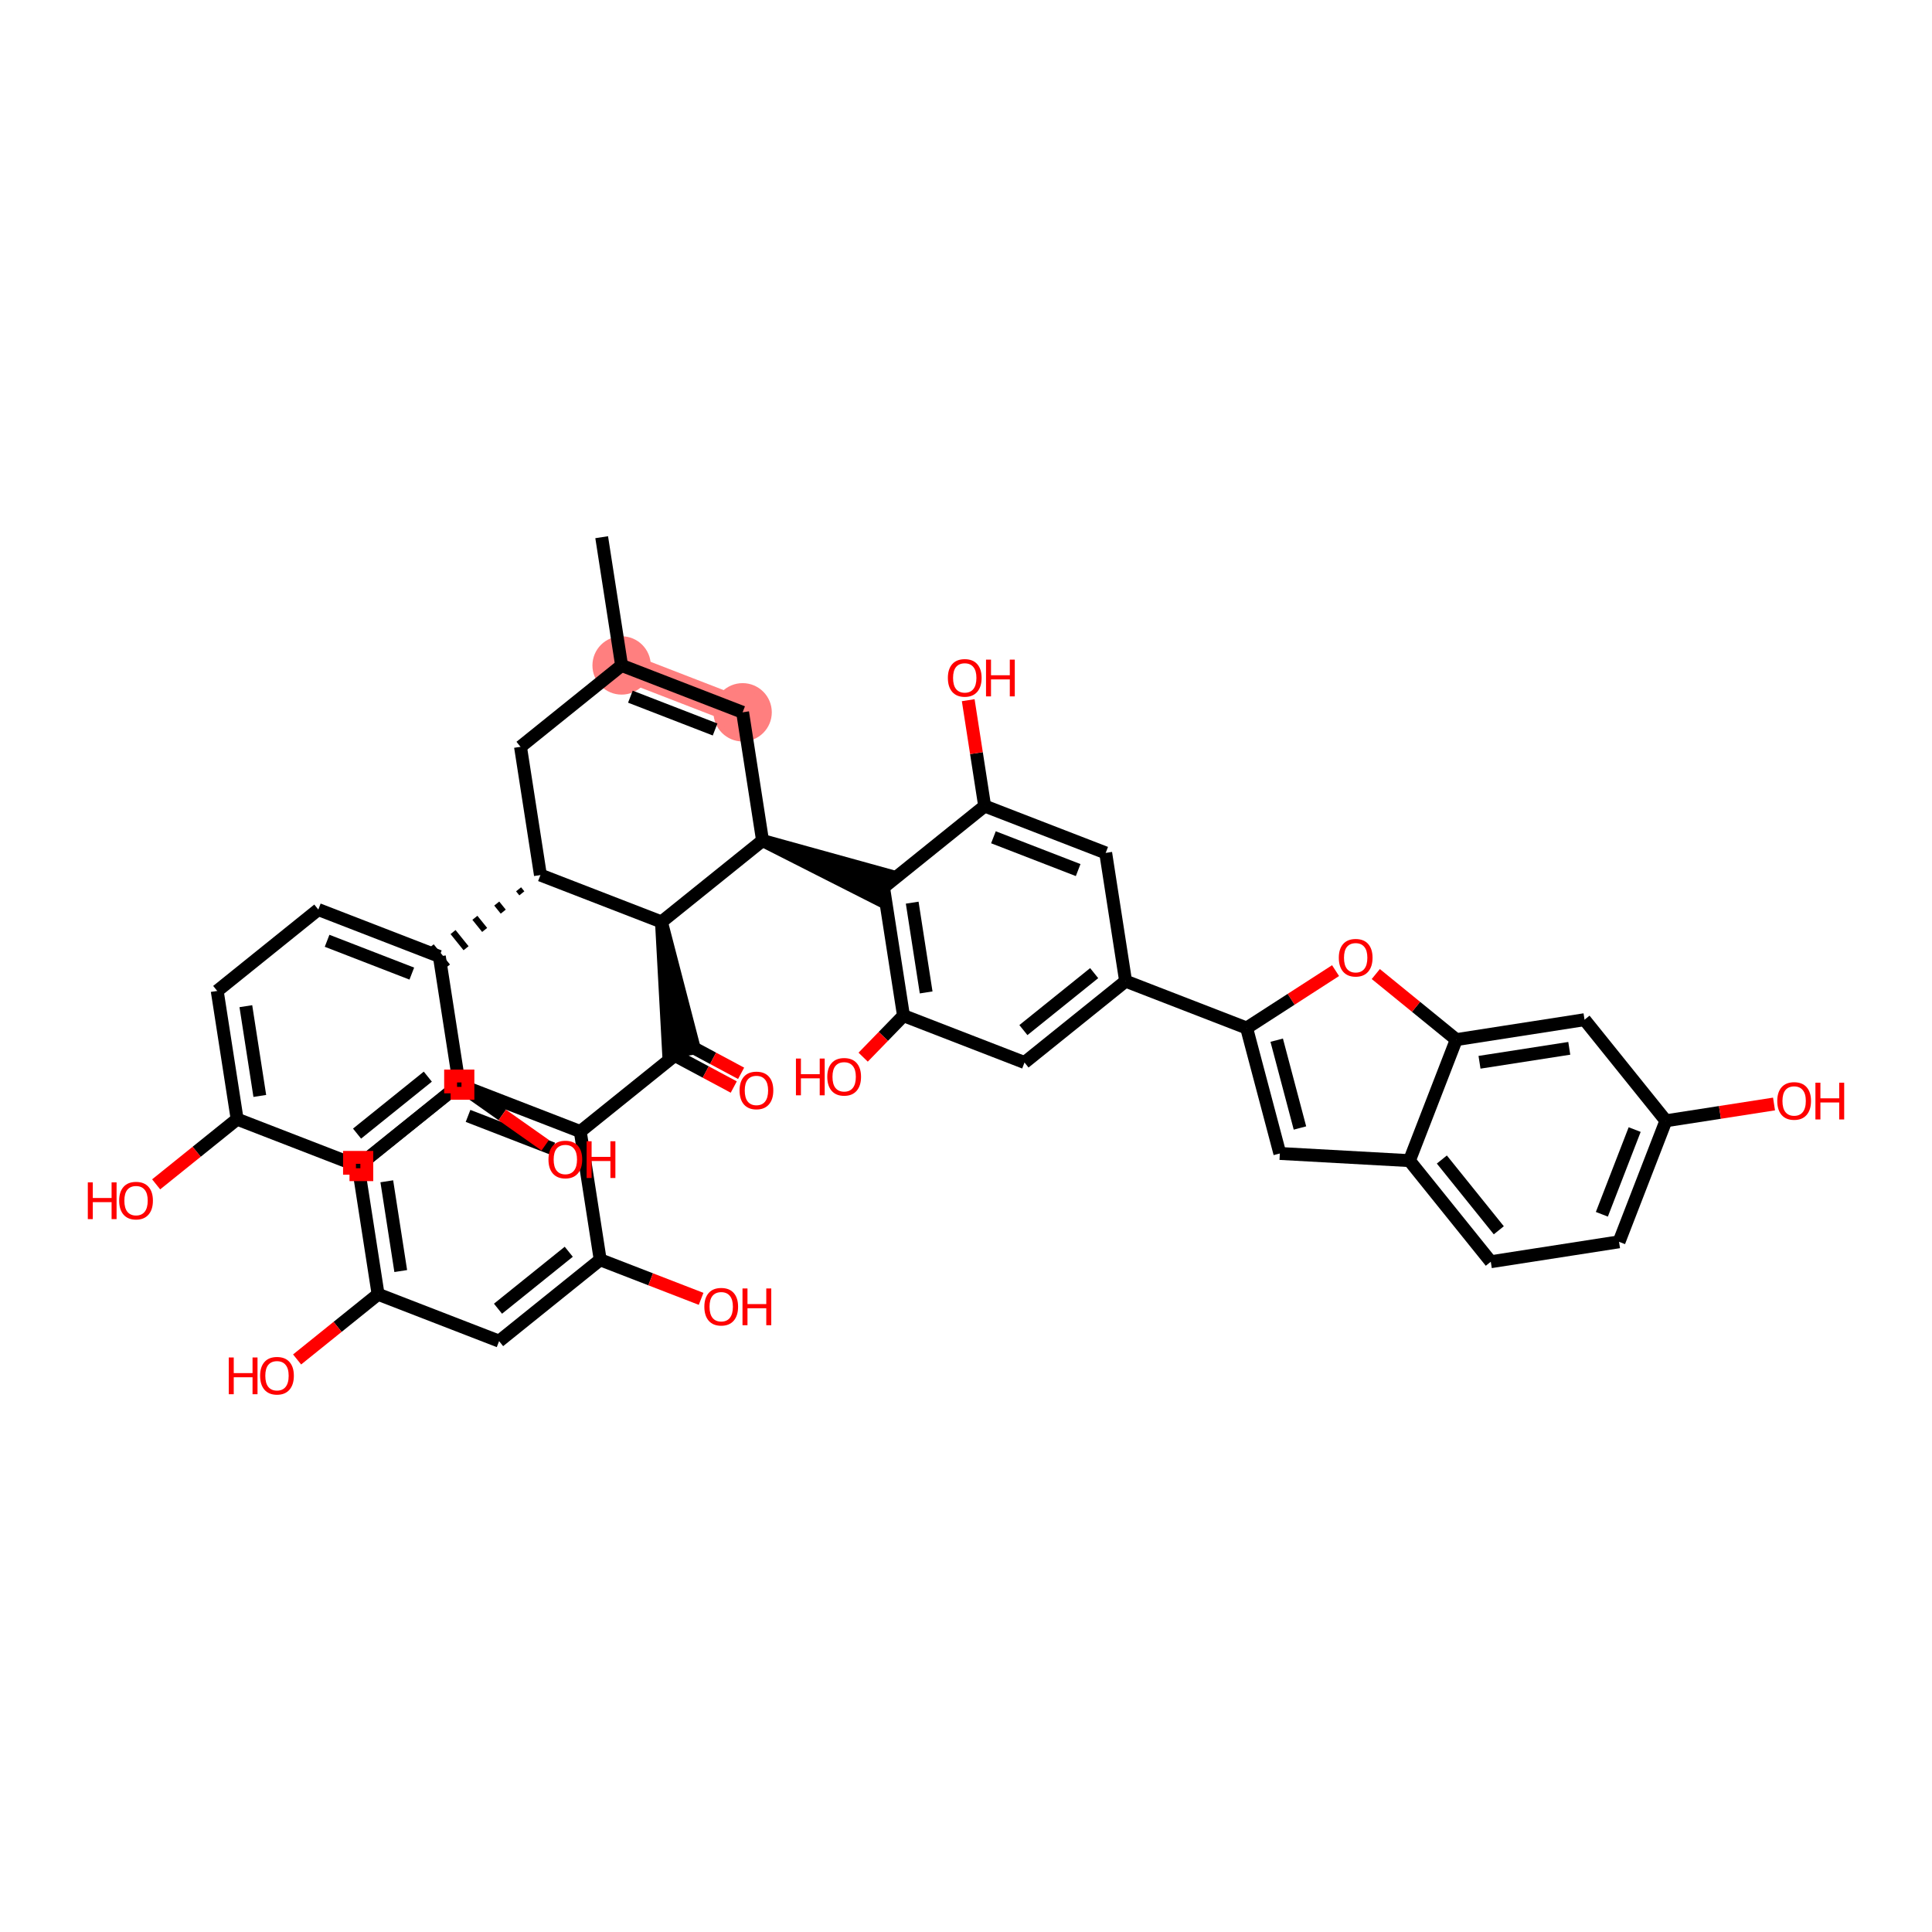 <?xml version='1.0' encoding='iso-8859-1'?>
<svg version='1.1' baseProfile='full'
              xmlns='http://www.w3.org/2000/svg'
                      xmlns:rdkit='http://www.rdkit.org/xml'
                      xmlns:xlink='http://www.w3.org/1999/xlink'
                  xml:space='preserve'
width='300px' height='300px' viewBox='0 0 300 300'>
<!-- END OF HEADER -->
<rect style='opacity:1.0;fill:#FFFFFF;stroke:none' width='300' height='300' x='0' y='0'> </rect>
<rect style='opacity:1.0;fill:#FFFFFF;stroke:none' width='300' height='300' x='0' y='0'> </rect>
<path d='M 96.522,103.329 L 115.314,110.606' style='fill:none;fill-rule:evenodd;stroke:#FF7F7F;stroke-width:4.3px;stroke-linecap:butt;stroke-linejoin:miter;stroke-opacity:1' />
<ellipse cx='96.522' cy='103.329' rx='4.03' ry='4.03'  style='fill:#FF7F7F;fill-rule:evenodd;stroke:#FF7F7F;stroke-width:1.0px;stroke-linecap:butt;stroke-linejoin:miter;stroke-opacity:1' />
<ellipse cx='115.314' cy='110.606' rx='4.03' ry='4.03'  style='fill:#FF7F7F;fill-rule:evenodd;stroke:#FF7F7F;stroke-width:1.0px;stroke-linecap:butt;stroke-linejoin:miter;stroke-opacity:1' />
<path class='bond-0 atom-0 atom-1' d='M 93.429,83.416 L 96.522,103.329' style='fill:none;fill-rule:evenodd;stroke:#000000;stroke-width:2.0px;stroke-linecap:butt;stroke-linejoin:miter;stroke-opacity:1' />
<path class='bond-1 atom-1 atom-2' d='M 96.522,103.329 L 115.314,110.606' style='fill:none;fill-rule:evenodd;stroke:#000000;stroke-width:2.0px;stroke-linecap:butt;stroke-linejoin:miter;stroke-opacity:1' />
<path class='bond-1 atom-1 atom-2' d='M 97.886,108.179 L 111.04,113.273' style='fill:none;fill-rule:evenodd;stroke:#000000;stroke-width:2.0px;stroke-linecap:butt;stroke-linejoin:miter;stroke-opacity:1' />
<path class='bond-42 atom-42 atom-1' d='M 80.824,115.964 L 96.522,103.329' style='fill:none;fill-rule:evenodd;stroke:#000000;stroke-width:2.0px;stroke-linecap:butt;stroke-linejoin:miter;stroke-opacity:1' />
<path class='bond-2 atom-2 atom-3' d='M 115.314,110.606 L 118.408,130.519' style='fill:none;fill-rule:evenodd;stroke:#000000;stroke-width:2.0px;stroke-linecap:butt;stroke-linejoin:miter;stroke-opacity:1' />
<path class='bond-3 atom-3 atom-4' d='M 118.408,130.519 L 136.472,139.675 L 137.928,135.917 Z' style='fill:#000000;fill-rule:evenodd;fill-opacity:1;stroke:#000000;stroke-width:2.0px;stroke-linecap:butt;stroke-linejoin:miter;stroke-opacity:1;' />
<path class='bond-21 atom-3 atom-22' d='M 118.408,130.519 L 102.71,143.155' style='fill:none;fill-rule:evenodd;stroke:#000000;stroke-width:2.0px;stroke-linecap:butt;stroke-linejoin:miter;stroke-opacity:1' />
<path class='bond-4 atom-4 atom-5' d='M 137.2,137.796 L 140.293,157.709' style='fill:none;fill-rule:evenodd;stroke:#000000;stroke-width:2.0px;stroke-linecap:butt;stroke-linejoin:miter;stroke-opacity:1' />
<path class='bond-4 atom-4 atom-5' d='M 141.646,140.165 L 143.812,154.104' style='fill:none;fill-rule:evenodd;stroke:#000000;stroke-width:2.0px;stroke-linecap:butt;stroke-linejoin:miter;stroke-opacity:1' />
<path class='bond-43 atom-20 atom-4' d='M 152.898,125.161 L 137.2,137.796' style='fill:none;fill-rule:evenodd;stroke:#000000;stroke-width:2.0px;stroke-linecap:butt;stroke-linejoin:miter;stroke-opacity:1' />
<path class='bond-5 atom-5 atom-6' d='M 140.293,157.709 L 137.162,160.933' style='fill:none;fill-rule:evenodd;stroke:#000000;stroke-width:2.0px;stroke-linecap:butt;stroke-linejoin:miter;stroke-opacity:1' />
<path class='bond-5 atom-5 atom-6' d='M 137.162,160.933 L 134.031,164.156' style='fill:none;fill-rule:evenodd;stroke:#FF0000;stroke-width:2.0px;stroke-linecap:butt;stroke-linejoin:miter;stroke-opacity:1' />
<path class='bond-6 atom-5 atom-7' d='M 140.293,157.709 L 159.085,164.987' style='fill:none;fill-rule:evenodd;stroke:#000000;stroke-width:2.0px;stroke-linecap:butt;stroke-linejoin:miter;stroke-opacity:1' />
<path class='bond-7 atom-7 atom-8' d='M 159.085,164.987 L 174.784,152.351' style='fill:none;fill-rule:evenodd;stroke:#000000;stroke-width:2.0px;stroke-linecap:butt;stroke-linejoin:miter;stroke-opacity:1' />
<path class='bond-7 atom-7 atom-8' d='M 158.913,159.952 L 169.902,151.107' style='fill:none;fill-rule:evenodd;stroke:#000000;stroke-width:2.0px;stroke-linecap:butt;stroke-linejoin:miter;stroke-opacity:1' />
<path class='bond-8 atom-8 atom-9' d='M 174.784,152.351 L 193.575,159.628' style='fill:none;fill-rule:evenodd;stroke:#000000;stroke-width:2.0px;stroke-linecap:butt;stroke-linejoin:miter;stroke-opacity:1' />
<path class='bond-18 atom-8 atom-19' d='M 174.784,152.351 L 171.69,132.438' style='fill:none;fill-rule:evenodd;stroke:#000000;stroke-width:2.0px;stroke-linecap:butt;stroke-linejoin:miter;stroke-opacity:1' />
<path class='bond-9 atom-9 atom-10' d='M 193.575,159.628 L 198.734,179.109' style='fill:none;fill-rule:evenodd;stroke:#000000;stroke-width:2.0px;stroke-linecap:butt;stroke-linejoin:miter;stroke-opacity:1' />
<path class='bond-9 atom-9 atom-10' d='M 198.245,161.519 L 201.856,175.155' style='fill:none;fill-rule:evenodd;stroke:#000000;stroke-width:2.0px;stroke-linecap:butt;stroke-linejoin:miter;stroke-opacity:1' />
<path class='bond-46 atom-18 atom-9' d='M 207.385,150.718 L 200.48,155.173' style='fill:none;fill-rule:evenodd;stroke:#FF0000;stroke-width:2.0px;stroke-linecap:butt;stroke-linejoin:miter;stroke-opacity:1' />
<path class='bond-46 atom-18 atom-9' d='M 200.48,155.173 L 193.575,159.628' style='fill:none;fill-rule:evenodd;stroke:#000000;stroke-width:2.0px;stroke-linecap:butt;stroke-linejoin:miter;stroke-opacity:1' />
<path class='bond-10 atom-10 atom-11' d='M 198.734,179.109 L 218.854,180.223' style='fill:none;fill-rule:evenodd;stroke:#000000;stroke-width:2.0px;stroke-linecap:butt;stroke-linejoin:miter;stroke-opacity:1' />
<path class='bond-11 atom-11 atom-12' d='M 218.854,180.223 L 231.49,195.921' style='fill:none;fill-rule:evenodd;stroke:#000000;stroke-width:2.0px;stroke-linecap:butt;stroke-linejoin:miter;stroke-opacity:1' />
<path class='bond-11 atom-11 atom-12' d='M 223.889,180.05 L 232.734,191.039' style='fill:none;fill-rule:evenodd;stroke:#000000;stroke-width:2.0px;stroke-linecap:butt;stroke-linejoin:miter;stroke-opacity:1' />
<path class='bond-47 atom-17 atom-11' d='M 226.132,161.431 L 218.854,180.223' style='fill:none;fill-rule:evenodd;stroke:#000000;stroke-width:2.0px;stroke-linecap:butt;stroke-linejoin:miter;stroke-opacity:1' />
<path class='bond-12 atom-12 atom-13' d='M 231.49,195.921 L 251.403,192.828' style='fill:none;fill-rule:evenodd;stroke:#000000;stroke-width:2.0px;stroke-linecap:butt;stroke-linejoin:miter;stroke-opacity:1' />
<path class='bond-13 atom-13 atom-14' d='M 251.403,192.828 L 258.68,174.036' style='fill:none;fill-rule:evenodd;stroke:#000000;stroke-width:2.0px;stroke-linecap:butt;stroke-linejoin:miter;stroke-opacity:1' />
<path class='bond-13 atom-13 atom-14' d='M 248.736,188.553 L 253.83,175.399' style='fill:none;fill-rule:evenodd;stroke:#000000;stroke-width:2.0px;stroke-linecap:butt;stroke-linejoin:miter;stroke-opacity:1' />
<path class='bond-14 atom-14 atom-15' d='M 258.68,174.036 L 267.075,172.732' style='fill:none;fill-rule:evenodd;stroke:#000000;stroke-width:2.0px;stroke-linecap:butt;stroke-linejoin:miter;stroke-opacity:1' />
<path class='bond-14 atom-14 atom-15' d='M 267.075,172.732 L 275.47,171.427' style='fill:none;fill-rule:evenodd;stroke:#FF0000;stroke-width:2.0px;stroke-linecap:butt;stroke-linejoin:miter;stroke-opacity:1' />
<path class='bond-15 atom-14 atom-16' d='M 258.68,174.036 L 246.045,158.337' style='fill:none;fill-rule:evenodd;stroke:#000000;stroke-width:2.0px;stroke-linecap:butt;stroke-linejoin:miter;stroke-opacity:1' />
<path class='bond-16 atom-16 atom-17' d='M 246.045,158.337 L 226.132,161.431' style='fill:none;fill-rule:evenodd;stroke:#000000;stroke-width:2.0px;stroke-linecap:butt;stroke-linejoin:miter;stroke-opacity:1' />
<path class='bond-16 atom-16 atom-17' d='M 243.676,162.784 L 229.737,164.95' style='fill:none;fill-rule:evenodd;stroke:#000000;stroke-width:2.0px;stroke-linecap:butt;stroke-linejoin:miter;stroke-opacity:1' />
<path class='bond-17 atom-17 atom-18' d='M 226.132,161.431 L 219.882,156.339' style='fill:none;fill-rule:evenodd;stroke:#000000;stroke-width:2.0px;stroke-linecap:butt;stroke-linejoin:miter;stroke-opacity:1' />
<path class='bond-17 atom-17 atom-18' d='M 219.882,156.339 L 213.632,151.248' style='fill:none;fill-rule:evenodd;stroke:#FF0000;stroke-width:2.0px;stroke-linecap:butt;stroke-linejoin:miter;stroke-opacity:1' />
<path class='bond-19 atom-19 atom-20' d='M 171.69,132.438 L 152.898,125.161' style='fill:none;fill-rule:evenodd;stroke:#000000;stroke-width:2.0px;stroke-linecap:butt;stroke-linejoin:miter;stroke-opacity:1' />
<path class='bond-19 atom-19 atom-20' d='M 167.416,135.105 L 154.261,130.011' style='fill:none;fill-rule:evenodd;stroke:#000000;stroke-width:2.0px;stroke-linecap:butt;stroke-linejoin:miter;stroke-opacity:1' />
<path class='bond-20 atom-20 atom-21' d='M 152.898,125.161 L 151.622,116.943' style='fill:none;fill-rule:evenodd;stroke:#000000;stroke-width:2.0px;stroke-linecap:butt;stroke-linejoin:miter;stroke-opacity:1' />
<path class='bond-20 atom-20 atom-21' d='M 151.622,116.943 L 150.345,108.726' style='fill:none;fill-rule:evenodd;stroke:#FF0000;stroke-width:2.0px;stroke-linecap:butt;stroke-linejoin:miter;stroke-opacity:1' />
<path class='bond-22 atom-22 atom-23' d='M 102.71,143.155 L 103.812,163.377 L 107.795,162.758 Z' style='fill:#000000;fill-rule:evenodd;fill-opacity:1;stroke:#000000;stroke-width:2.0px;stroke-linecap:butt;stroke-linejoin:miter;stroke-opacity:1;' />
<path class='bond-32 atom-22 atom-33' d='M 102.71,143.155 L 83.918,135.877' style='fill:none;fill-rule:evenodd;stroke:#000000;stroke-width:2.0px;stroke-linecap:butt;stroke-linejoin:miter;stroke-opacity:1' />
<path class='bond-23 atom-23 atom-24' d='M 105.232,164.133 L 109.585,166.464' style='fill:none;fill-rule:evenodd;stroke:#000000;stroke-width:2.0px;stroke-linecap:butt;stroke-linejoin:miter;stroke-opacity:1' />
<path class='bond-23 atom-23 atom-24' d='M 109.585,166.464 L 113.938,168.795' style='fill:none;fill-rule:evenodd;stroke:#FF0000;stroke-width:2.0px;stroke-linecap:butt;stroke-linejoin:miter;stroke-opacity:1' />
<path class='bond-23 atom-23 atom-24' d='M 106.374,162.002 L 110.727,164.333' style='fill:none;fill-rule:evenodd;stroke:#000000;stroke-width:2.0px;stroke-linecap:butt;stroke-linejoin:miter;stroke-opacity:1' />
<path class='bond-23 atom-23 atom-24' d='M 110.727,164.333 L 115.079,166.664' style='fill:none;fill-rule:evenodd;stroke:#FF0000;stroke-width:2.0px;stroke-linecap:butt;stroke-linejoin:miter;stroke-opacity:1' />
<path class='bond-24 atom-23 atom-25' d='M 105.803,163.067 L 90.105,175.703' style='fill:none;fill-rule:evenodd;stroke:#000000;stroke-width:2.0px;stroke-linecap:butt;stroke-linejoin:miter;stroke-opacity:1' />
<path class='bond-25 atom-25 atom-26' d='M 90.105,175.703 L 71.313,168.426' style='fill:none;fill-rule:evenodd;stroke:#000000;stroke-width:2.0px;stroke-linecap:butt;stroke-linejoin:miter;stroke-opacity:1' />
<path class='bond-25 atom-25 atom-26' d='M 85.831,178.37 L 72.677,173.276' style='fill:none;fill-rule:evenodd;stroke:#000000;stroke-width:2.0px;stroke-linecap:butt;stroke-linejoin:miter;stroke-opacity:1' />
<path class='bond-44 atom-31 atom-25' d='M 93.199,195.616 L 90.105,175.703' style='fill:none;fill-rule:evenodd;stroke:#000000;stroke-width:2.0px;stroke-linecap:butt;stroke-linejoin:miter;stroke-opacity:1' />
<path class='bond-26 atom-26 atom-27' d='M 71.313,168.426 L 55.615,181.061' style='fill:none;fill-rule:evenodd;stroke:#000000;stroke-width:2.0px;stroke-linecap:butt;stroke-linejoin:miter;stroke-opacity:1' />
<path class='bond-27 atom-27 atom-28' d='M 55.615,181.061 L 58.709,200.974' style='fill:none;fill-rule:evenodd;stroke:#000000;stroke-width:2.0px;stroke-linecap:butt;stroke-linejoin:miter;stroke-opacity:1' />
<path class='bond-27 atom-27 atom-28' d='M 60.062,183.429 L 62.227,197.368' style='fill:none;fill-rule:evenodd;stroke:#000000;stroke-width:2.0px;stroke-linecap:butt;stroke-linejoin:miter;stroke-opacity:1' />
<path class='bond-28 atom-28 atom-29' d='M 58.709,200.974 L 52.421,206.035' style='fill:none;fill-rule:evenodd;stroke:#000000;stroke-width:2.0px;stroke-linecap:butt;stroke-linejoin:miter;stroke-opacity:1' />
<path class='bond-28 atom-28 atom-29' d='M 52.421,206.035 L 46.134,211.096' style='fill:none;fill-rule:evenodd;stroke:#FF0000;stroke-width:2.0px;stroke-linecap:butt;stroke-linejoin:miter;stroke-opacity:1' />
<path class='bond-29 atom-28 atom-30' d='M 58.709,200.974 L 77.5,208.251' style='fill:none;fill-rule:evenodd;stroke:#000000;stroke-width:2.0px;stroke-linecap:butt;stroke-linejoin:miter;stroke-opacity:1' />
<path class='bond-30 atom-30 atom-31' d='M 77.5,208.251 L 93.199,195.616' style='fill:none;fill-rule:evenodd;stroke:#000000;stroke-width:2.0px;stroke-linecap:butt;stroke-linejoin:miter;stroke-opacity:1' />
<path class='bond-30 atom-30 atom-31' d='M 77.328,203.216 L 88.317,194.372' style='fill:none;fill-rule:evenodd;stroke:#000000;stroke-width:2.0px;stroke-linecap:butt;stroke-linejoin:miter;stroke-opacity:1' />
<path class='bond-31 atom-31 atom-32' d='M 93.199,195.616 L 101.033,198.65' style='fill:none;fill-rule:evenodd;stroke:#000000;stroke-width:2.0px;stroke-linecap:butt;stroke-linejoin:miter;stroke-opacity:1' />
<path class='bond-31 atom-31 atom-32' d='M 101.033,198.65 L 108.867,201.684' style='fill:none;fill-rule:evenodd;stroke:#FF0000;stroke-width:2.0px;stroke-linecap:butt;stroke-linejoin:miter;stroke-opacity:1' />
<path class='bond-33 atom-33 atom-34' d='M 80.525,138.09 L 81.031,138.718' style='fill:none;fill-rule:evenodd;stroke:#000000;stroke-width:1.0px;stroke-linecap:butt;stroke-linejoin:miter;stroke-opacity:1' />
<path class='bond-33 atom-33 atom-34' d='M 77.133,140.304 L 78.144,141.559' style='fill:none;fill-rule:evenodd;stroke:#000000;stroke-width:1.0px;stroke-linecap:butt;stroke-linejoin:miter;stroke-opacity:1' />
<path class='bond-33 atom-33 atom-34' d='M 73.741,142.517 L 75.257,144.4' style='fill:none;fill-rule:evenodd;stroke:#000000;stroke-width:1.0px;stroke-linecap:butt;stroke-linejoin:miter;stroke-opacity:1' />
<path class='bond-33 atom-33 atom-34' d='M 70.348,144.73 L 72.37,147.242' style='fill:none;fill-rule:evenodd;stroke:#000000;stroke-width:1.0px;stroke-linecap:butt;stroke-linejoin:miter;stroke-opacity:1' />
<path class='bond-33 atom-33 atom-34' d='M 66.956,146.943 L 69.483,150.083' style='fill:none;fill-rule:evenodd;stroke:#000000;stroke-width:1.0px;stroke-linecap:butt;stroke-linejoin:miter;stroke-opacity:1' />
<path class='bond-41 atom-33 atom-42' d='M 83.918,135.877 L 80.824,115.964' style='fill:none;fill-rule:evenodd;stroke:#000000;stroke-width:2.0px;stroke-linecap:butt;stroke-linejoin:miter;stroke-opacity:1' />
<path class='bond-34 atom-34 atom-35' d='M 68.22,148.513 L 49.428,141.235' style='fill:none;fill-rule:evenodd;stroke:#000000;stroke-width:2.0px;stroke-linecap:butt;stroke-linejoin:miter;stroke-opacity:1' />
<path class='bond-34 atom-34 atom-35' d='M 63.945,151.18 L 50.791,146.085' style='fill:none;fill-rule:evenodd;stroke:#000000;stroke-width:2.0px;stroke-linecap:butt;stroke-linejoin:miter;stroke-opacity:1' />
<path class='bond-45 atom-40 atom-34' d='M 71.313,168.426 L 68.22,148.513' style='fill:none;fill-rule:evenodd;stroke:#000000;stroke-width:2.0px;stroke-linecap:butt;stroke-linejoin:miter;stroke-opacity:1' />
<path class='bond-35 atom-35 atom-36' d='M 49.428,141.235 L 33.729,153.871' style='fill:none;fill-rule:evenodd;stroke:#000000;stroke-width:2.0px;stroke-linecap:butt;stroke-linejoin:miter;stroke-opacity:1' />
<path class='bond-36 atom-36 atom-37' d='M 33.729,153.871 L 36.823,173.784' style='fill:none;fill-rule:evenodd;stroke:#000000;stroke-width:2.0px;stroke-linecap:butt;stroke-linejoin:miter;stroke-opacity:1' />
<path class='bond-36 atom-36 atom-37' d='M 38.176,156.239 L 40.342,170.178' style='fill:none;fill-rule:evenodd;stroke:#000000;stroke-width:2.0px;stroke-linecap:butt;stroke-linejoin:miter;stroke-opacity:1' />
<path class='bond-37 atom-37 atom-38' d='M 36.823,173.784 L 30.536,178.845' style='fill:none;fill-rule:evenodd;stroke:#000000;stroke-width:2.0px;stroke-linecap:butt;stroke-linejoin:miter;stroke-opacity:1' />
<path class='bond-37 atom-37 atom-38' d='M 30.536,178.845 L 24.248,183.905' style='fill:none;fill-rule:evenodd;stroke:#FF0000;stroke-width:2.0px;stroke-linecap:butt;stroke-linejoin:miter;stroke-opacity:1' />
<path class='bond-38 atom-37 atom-39' d='M 36.823,173.784 L 55.615,181.061' style='fill:none;fill-rule:evenodd;stroke:#000000;stroke-width:2.0px;stroke-linecap:butt;stroke-linejoin:miter;stroke-opacity:1' />
<path class='bond-39 atom-39 atom-40' d='M 55.615,181.061 L 71.313,168.426' style='fill:none;fill-rule:evenodd;stroke:#000000;stroke-width:2.0px;stroke-linecap:butt;stroke-linejoin:miter;stroke-opacity:1' />
<path class='bond-39 atom-39 atom-40' d='M 55.443,176.026 L 66.431,167.181' style='fill:none;fill-rule:evenodd;stroke:#000000;stroke-width:2.0px;stroke-linecap:butt;stroke-linejoin:miter;stroke-opacity:1' />
<path class='bond-40 atom-40 atom-41' d='M 71.313,168.426 L 77.988,173.129' style='fill:none;fill-rule:evenodd;stroke:#000000;stroke-width:2.0px;stroke-linecap:butt;stroke-linejoin:miter;stroke-opacity:1' />
<path class='bond-40 atom-40 atom-41' d='M 77.988,173.129 L 84.662,177.833' style='fill:none;fill-rule:evenodd;stroke:#FF0000;stroke-width:2.0px;stroke-linecap:butt;stroke-linejoin:miter;stroke-opacity:1' />
<path  class='atom-6' d='M 123.593 164.372
L 124.367 164.372
L 124.367 166.798
L 127.285 166.798
L 127.285 164.372
L 128.058 164.372
L 128.058 170.079
L 127.285 170.079
L 127.285 167.443
L 124.367 167.443
L 124.367 170.079
L 123.593 170.079
L 123.593 164.372
' fill='#FF0000'/>
<path  class='atom-6' d='M 128.461 167.209
Q 128.461 165.839, 129.139 165.073
Q 129.816 164.307, 131.081 164.307
Q 132.347 164.307, 133.024 165.073
Q 133.701 165.839, 133.701 167.209
Q 133.701 168.596, 133.016 169.386
Q 132.331 170.167, 131.081 170.167
Q 129.824 170.167, 129.139 169.386
Q 128.461 168.604, 128.461 167.209
M 131.081 169.523
Q 131.952 169.523, 132.419 168.942
Q 132.895 168.354, 132.895 167.209
Q 132.895 166.089, 132.419 165.524
Q 131.952 164.952, 131.081 164.952
Q 130.211 164.952, 129.735 165.516
Q 129.267 166.081, 129.267 167.209
Q 129.267 168.362, 129.735 168.942
Q 130.211 169.523, 131.081 169.523
' fill='#FF0000'/>
<path  class='atom-15' d='M 275.973 170.958
Q 275.973 169.588, 276.65 168.822
Q 277.328 168.056, 278.593 168.056
Q 279.859 168.056, 280.536 168.822
Q 281.213 169.588, 281.213 170.958
Q 281.213 172.345, 280.528 173.135
Q 279.843 173.916, 278.593 173.916
Q 277.336 173.916, 276.65 173.135
Q 275.973 172.353, 275.973 170.958
M 278.593 173.272
Q 279.464 173.272, 279.931 172.691
Q 280.407 172.103, 280.407 170.958
Q 280.407 169.838, 279.931 169.274
Q 279.464 168.701, 278.593 168.701
Q 277.723 168.701, 277.247 169.265
Q 276.779 169.83, 276.779 170.958
Q 276.779 172.111, 277.247 172.691
Q 277.723 173.272, 278.593 173.272
' fill='#FF0000'/>
<path  class='atom-15' d='M 281.898 168.121
L 282.672 168.121
L 282.672 170.547
L 285.59 170.547
L 285.59 168.121
L 286.364 168.121
L 286.364 173.828
L 285.59 173.828
L 285.59 171.192
L 282.672 171.192
L 282.672 173.828
L 281.898 173.828
L 281.898 168.121
' fill='#FF0000'/>
<path  class='atom-18' d='M 207.889 148.719
Q 207.889 147.349, 208.566 146.583
Q 209.243 145.817, 210.508 145.817
Q 211.774 145.817, 212.451 146.583
Q 213.128 147.349, 213.128 148.719
Q 213.128 150.105, 212.443 150.895
Q 211.758 151.677, 210.508 151.677
Q 209.251 151.677, 208.566 150.895
Q 207.889 150.113, 207.889 148.719
M 210.508 151.032
Q 211.379 151.032, 211.847 150.452
Q 212.322 149.864, 212.322 148.719
Q 212.322 147.599, 211.847 147.034
Q 211.379 146.462, 210.508 146.462
Q 209.638 146.462, 209.162 147.026
Q 208.695 147.59, 208.695 148.719
Q 208.695 149.872, 209.162 150.452
Q 209.638 151.032, 210.508 151.032
' fill='#FF0000'/>
<path  class='atom-21' d='M 147.185 105.264
Q 147.185 103.894, 147.862 103.128
Q 148.539 102.362, 149.805 102.362
Q 151.07 102.362, 151.747 103.128
Q 152.424 103.894, 152.424 105.264
Q 152.424 106.65, 151.739 107.44
Q 151.054 108.222, 149.805 108.222
Q 148.547 108.222, 147.862 107.44
Q 147.185 106.658, 147.185 105.264
M 149.805 107.577
Q 150.675 107.577, 151.143 106.997
Q 151.618 106.409, 151.618 105.264
Q 151.618 104.144, 151.143 103.579
Q 150.675 103.007, 149.805 103.007
Q 148.934 103.007, 148.458 103.571
Q 147.991 104.135, 147.991 105.264
Q 147.991 106.417, 148.458 106.997
Q 148.934 107.577, 149.805 107.577
' fill='#FF0000'/>
<path  class='atom-21' d='M 153.109 102.427
L 153.883 102.427
L 153.883 104.853
L 156.801 104.853
L 156.801 102.427
L 157.575 102.427
L 157.575 108.134
L 156.801 108.134
L 156.801 105.498
L 153.883 105.498
L 153.883 108.134
L 153.109 108.134
L 153.109 102.427
' fill='#FF0000'/>
<path  class='atom-24' d='M 114.839 169.326
Q 114.839 167.955, 115.516 167.189
Q 116.193 166.424, 117.459 166.424
Q 118.724 166.424, 119.401 167.189
Q 120.078 167.955, 120.078 169.326
Q 120.078 170.712, 119.393 171.502
Q 118.708 172.284, 117.459 172.284
Q 116.201 172.284, 115.516 171.502
Q 114.839 170.72, 114.839 169.326
M 117.459 171.639
Q 118.329 171.639, 118.797 171.059
Q 119.272 170.47, 119.272 169.326
Q 119.272 168.205, 118.797 167.641
Q 118.329 167.069, 117.459 167.069
Q 116.588 167.069, 116.113 167.633
Q 115.645 168.197, 115.645 169.326
Q 115.645 170.478, 116.113 171.059
Q 116.588 171.639, 117.459 171.639
' fill='#FF0000'/>
<path  class='atom-29' d='M 35.522 210.788
L 36.296 210.788
L 36.296 213.215
L 39.214 213.215
L 39.214 210.788
L 39.987 210.788
L 39.987 216.495
L 39.214 216.495
L 39.214 213.86
L 36.296 213.86
L 36.296 216.495
L 35.522 216.495
L 35.522 210.788
' fill='#FF0000'/>
<path  class='atom-29' d='M 40.391 213.626
Q 40.391 212.256, 41.068 211.49
Q 41.745 210.724, 43.01 210.724
Q 44.276 210.724, 44.953 211.49
Q 45.63 212.256, 45.63 213.626
Q 45.63 215.012, 44.945 215.802
Q 44.26 216.584, 43.01 216.584
Q 41.753 216.584, 41.068 215.802
Q 40.391 215.02, 40.391 213.626
M 43.01 215.939
Q 43.881 215.939, 44.348 215.359
Q 44.824 214.77, 44.824 213.626
Q 44.824 212.505, 44.348 211.941
Q 43.881 211.369, 43.01 211.369
Q 42.14 211.369, 41.664 211.933
Q 41.197 212.497, 41.197 213.626
Q 41.197 214.779, 41.664 215.359
Q 42.14 215.939, 43.01 215.939
' fill='#FF0000'/>
<path  class='atom-32' d='M 109.371 202.909
Q 109.371 201.539, 110.048 200.773
Q 110.725 200.007, 111.99 200.007
Q 113.256 200.007, 113.933 200.773
Q 114.61 201.539, 114.61 202.909
Q 114.61 204.296, 113.925 205.086
Q 113.24 205.868, 111.99 205.868
Q 110.733 205.868, 110.048 205.086
Q 109.371 204.304, 109.371 202.909
M 111.99 205.223
Q 112.861 205.223, 113.329 204.642
Q 113.804 204.054, 113.804 202.909
Q 113.804 201.789, 113.329 201.225
Q 112.861 200.652, 111.99 200.652
Q 111.12 200.652, 110.644 201.217
Q 110.177 201.781, 110.177 202.909
Q 110.177 204.062, 110.644 204.642
Q 111.12 205.223, 111.99 205.223
' fill='#FF0000'/>
<path  class='atom-32' d='M 115.295 200.072
L 116.069 200.072
L 116.069 202.498
L 118.987 202.498
L 118.987 200.072
L 119.761 200.072
L 119.761 205.779
L 118.987 205.779
L 118.987 203.143
L 116.069 203.143
L 116.069 205.779
L 115.295 205.779
L 115.295 200.072
' fill='#FF0000'/>
<path  class='atom-38' d='M 13.636 183.598
L 14.41 183.598
L 14.41 186.025
L 17.328 186.025
L 17.328 183.598
L 18.102 183.598
L 18.102 189.305
L 17.328 189.305
L 17.328 186.669
L 14.41 186.669
L 14.41 189.305
L 13.636 189.305
L 13.636 183.598
' fill='#FF0000'/>
<path  class='atom-38' d='M 18.505 186.436
Q 18.505 185.065, 19.182 184.3
Q 19.859 183.534, 21.125 183.534
Q 22.39 183.534, 23.067 184.3
Q 23.744 185.065, 23.744 186.436
Q 23.744 187.822, 23.059 188.612
Q 22.374 189.394, 21.125 189.394
Q 19.867 189.394, 19.182 188.612
Q 18.505 187.83, 18.505 186.436
M 21.125 188.749
Q 21.995 188.749, 22.463 188.169
Q 22.938 187.58, 22.938 186.436
Q 22.938 185.315, 22.463 184.751
Q 21.995 184.179, 21.125 184.179
Q 20.254 184.179, 19.779 184.743
Q 19.311 185.307, 19.311 186.436
Q 19.311 187.588, 19.779 188.169
Q 20.254 188.749, 21.125 188.749
' fill='#FF0000'/>
<path  class='atom-41' d='M 85.166 180.05
Q 85.166 178.68, 85.843 177.914
Q 86.52 177.148, 87.786 177.148
Q 89.051 177.148, 89.728 177.914
Q 90.405 178.68, 90.405 180.05
Q 90.405 181.436, 89.72 182.226
Q 89.035 183.008, 87.786 183.008
Q 86.528 183.008, 85.843 182.226
Q 85.166 181.445, 85.166 180.05
M 87.786 182.363
Q 88.656 182.363, 89.124 181.783
Q 89.599 181.195, 89.599 180.05
Q 89.599 178.93, 89.124 178.365
Q 88.656 177.793, 87.786 177.793
Q 86.915 177.793, 86.439 178.357
Q 85.972 178.922, 85.972 180.05
Q 85.972 181.203, 86.439 181.783
Q 86.915 182.363, 87.786 182.363
' fill='#FF0000'/>
<path  class='atom-41' d='M 91.091 177.213
L 91.864 177.213
L 91.864 179.639
L 94.782 179.639
L 94.782 177.213
L 95.556 177.213
L 95.556 182.92
L 94.782 182.92
L 94.782 180.284
L 91.864 180.284
L 91.864 182.92
L 91.091 182.92
L 91.091 177.213
' fill='#FF0000'/>
<path d='M 69.97,169.769 L 69.97,167.082 L 72.657,167.082 L 72.657,169.769 L 69.97,169.769' style='fill:none;stroke:#FF0000;stroke-width:2.0px;stroke-linecap:butt;stroke-linejoin:miter;stroke-opacity:1;' />
<path d='M 54.271,182.405 L 54.271,179.718 L 56.958,179.718 L 56.958,182.405 L 54.271,182.405' style='fill:none;stroke:#FF0000;stroke-width:2.0px;stroke-linecap:butt;stroke-linejoin:miter;stroke-opacity:1;' />
</svg>
